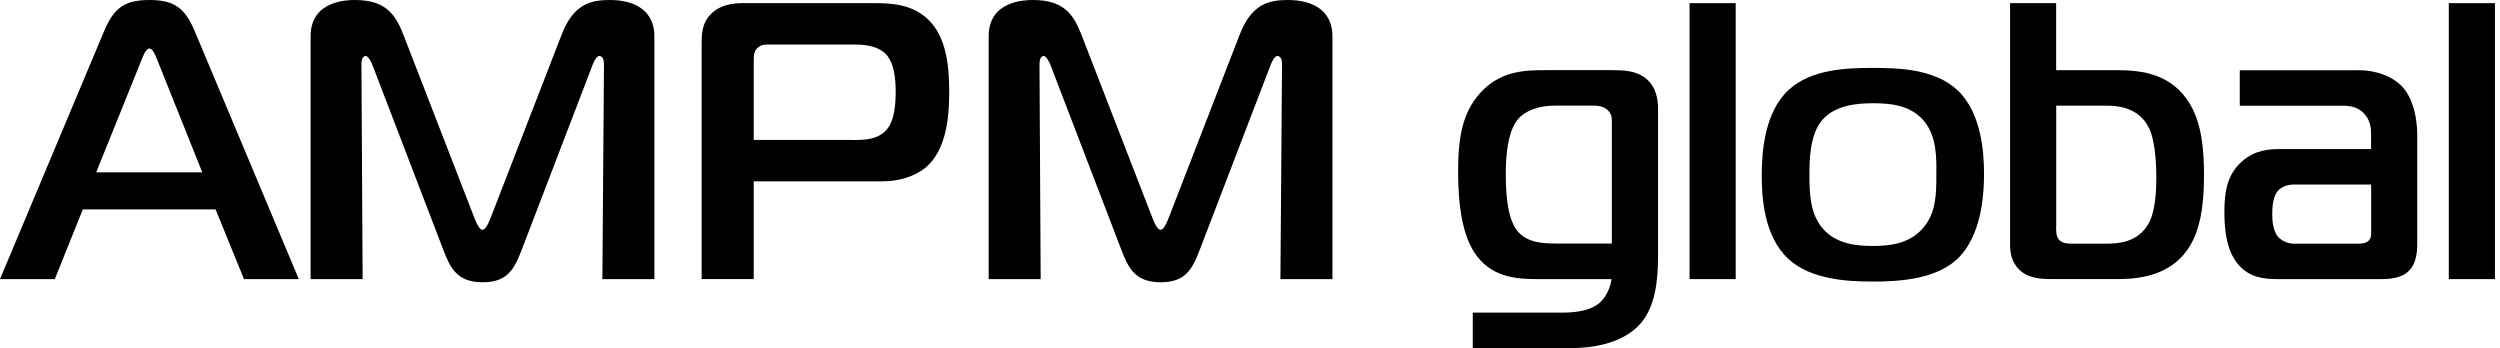 <svg width="395" height="55" viewBox="0 0 395 55" fill="none" xmlns="http://www.w3.org/2000/svg">
<path d="M16.447 4.92C18.003 1.246 19.69 0 23.606 0C27.522 0 29.21 1.246 30.765 4.92L47.212 44.102H38.553L34.063 33.082H13.083L8.659 44.102H0L16.447 4.92ZM15.201 27.224H31.957L24.853 9.476C24.599 8.858 24.169 7.667 23.606 7.667C23.044 7.667 22.613 8.847 22.36 9.476L15.201 27.224Z" fill="currentColor"/>
<path d="M82.468 39.369C81.221 42.668 80.096 44.598 76.235 44.598C72.065 44.598 71.061 42.105 70.003 39.369L58.85 10.281C58.663 9.784 58.166 8.847 57.791 8.847C57.107 8.847 57.107 9.972 57.107 10.159L57.295 44.102H49.077V5.736C49.077 0.066 54.868 0 56.115 0C61.156 0 62.59 2.548 63.781 5.604L75.055 34.692C75.43 35.63 75.86 36.314 76.235 36.314C76.61 36.314 77.04 35.63 77.415 34.692L88.689 5.604C90.553 0.684 93.234 0 96.356 0C100.404 0 103.393 1.743 103.393 5.736V44.102H95.175L95.429 10.159C95.429 8.979 94.933 8.847 94.679 8.847C94.237 8.847 93.807 9.784 93.62 10.281L82.468 39.369Z" fill="currentColor"/>
<path d="M110.861 44.102V7.038C110.861 5.417 110.861 3.674 112.361 2.185C113.795 0.751 115.792 0.497 117.281 0.497H138.019C140.325 0.497 143.998 0.497 146.679 3.111C149.668 5.979 149.977 10.899 149.977 14.572C149.977 18.246 149.602 23.728 146.182 26.53C144.561 27.843 142.068 28.648 139.519 28.648H119.09V44.091H110.872L110.861 44.102ZM134.721 22.118C136.53 22.118 138.648 22.118 140.082 20.496C141.395 18.996 141.516 16.194 141.516 14.517C141.516 12.587 141.329 9.973 139.961 8.539C138.527 7.105 136.221 7.038 134.853 7.038H121.583C121.021 7.038 120.27 6.972 119.653 7.601C119.09 8.164 119.09 8.914 119.09 9.653V22.107H134.721V22.118Z" fill="currentColor"/>
<path d="M189.599 39.369C188.353 42.668 187.227 44.598 183.367 44.598C179.197 44.598 178.193 42.105 177.134 39.369L165.982 10.281C165.794 9.784 165.298 8.847 164.923 8.847C164.239 8.847 164.239 9.972 164.239 10.159L164.427 44.102H156.208V5.736C156.208 0.066 162 0 163.246 0C168.287 0 169.721 2.548 170.913 5.604L182.186 34.692C182.561 35.63 182.992 36.314 183.367 36.314C183.742 36.314 184.172 35.63 184.547 34.692L195.821 5.604C197.685 0.684 200.365 0 203.487 0C207.535 0 210.525 1.743 210.525 5.736V44.102H202.307L202.56 10.159C202.56 8.979 202.064 8.847 201.81 8.847C201.369 8.847 200.939 9.784 200.751 10.281L189.599 39.369Z" fill="currentColor"/>
<path d="M232.697 49.396H246.585C248.14 49.396 250.942 49.33 252.685 47.896C253.678 47.025 254.428 45.591 254.616 44.102H242.901C239.47 44.102 235.488 43.793 232.929 39.866C231.186 37.13 230.381 32.949 230.381 27.092C230.381 21.918 230.998 17.87 233.866 14.693C236.977 11.262 240.717 11.086 244.026 11.086H254.682C256.546 11.086 258.487 11.152 260.043 12.388C261.719 13.755 261.973 15.818 261.973 17.186V40.362C261.973 44.598 261.477 48.392 259.293 51.018C256.237 54.636 250.633 55 248.273 55H232.697V49.396ZM254.682 19.304C254.682 18.433 254.56 17.749 253.744 17.186C253.126 16.756 252.431 16.69 251.814 16.69H245.581C243.21 16.69 241.092 17.44 239.911 18.741C237.915 20.981 237.915 26.088 237.915 27.643C237.915 33.556 239.04 35.674 239.779 36.545C241.401 38.41 243.894 38.476 246.011 38.476H254.671V19.293L254.682 19.304Z" fill="currentColor"/>
<path d="M266.949 0.497H274.24V44.102H266.949V0.497Z" fill="currentColor"/>
<path d="M309.242 14.207C313.047 17.759 313.477 23.981 313.477 27.477C313.477 34.449 311.668 38.63 309.242 40.935C305.69 44.233 299.711 44.487 295.916 44.487C292.122 44.487 286.198 44.244 282.591 40.935C278.664 37.317 278.355 31.096 278.355 27.731C278.355 23.992 278.785 17.77 282.591 14.218C286.209 10.854 292 10.732 295.916 10.732C299.832 10.732 305.634 10.854 309.242 14.218V14.207ZM288.007 36.126C290.125 38.552 293.302 38.861 295.916 38.861C298.531 38.861 301.586 38.552 303.759 36.126C305.943 33.699 305.943 30.522 305.943 27.654C305.943 25.227 306.131 21.488 303.825 18.928C301.707 16.557 298.531 16.314 295.916 16.314C293.545 16.314 290.004 16.568 287.941 18.928C285.889 21.289 285.889 25.525 285.889 27.654C285.889 30.39 285.955 33.754 288.007 36.126Z" fill="currentColor"/>
<path d="M324.872 0.497V11.087H334.524C338.506 11.087 343.238 11.704 346.051 16.503C347.86 19.558 348.235 23.607 348.235 27.777C348.235 33.138 347.43 36.436 346.118 38.675C343.437 43.286 338.583 44.091 334.723 44.091H324.32C322.456 44.091 320.581 44.025 319.092 42.657C317.779 41.411 317.592 39.855 317.592 38.543V0.497H324.883H324.872ZM324.872 35.752C324.872 36.436 324.806 37.307 325.368 37.936C325.865 38.432 326.615 38.499 327.365 38.499H332.66C334.59 38.499 337.888 38.377 339.576 35.134C340.006 34.263 340.701 32.454 340.701 28.096C340.701 22.868 339.83 20.805 339.576 20.309C338.142 17.253 335.153 16.691 332.913 16.691H324.883V35.752H324.872Z" fill="currentColor"/>
<path d="M372.646 11.086C375.448 11.086 378.007 12.079 379.496 13.634C380.864 15.068 381.923 17.749 381.923 21.422V38.553C381.923 39.733 381.802 41.608 380.611 42.789C379.43 43.969 377.621 44.102 376.066 44.102H360.303C358.494 44.102 356.188 44.102 354.324 42.48C351.643 40.175 351.456 35.939 351.456 33.512C351.456 30.589 351.765 27.654 354.258 25.481C356.309 23.672 358.56 23.551 360.303 23.551H374.632V21.245C374.632 20.253 374.51 19.128 373.694 18.135C372.701 16.888 371.267 16.701 370.142 16.701H353.883V11.097H372.635L372.646 11.086ZM362.498 29.155C362.001 29.155 360.634 29.221 359.817 30.28C359.564 30.589 359.012 31.46 359.012 33.832C359.012 34.825 359.133 36.578 360.005 37.505C360.501 38.001 361.439 38.498 362.376 38.498H372.525C372.955 38.498 373.65 38.498 374.146 38.123C374.643 37.681 374.643 37.251 374.643 36.755V29.155H362.498Z" fill="currentColor"/>
<path d="M386.91 0.497H394.201V44.102H386.91V0.497Z" fill="currentColor"/>
</svg>
